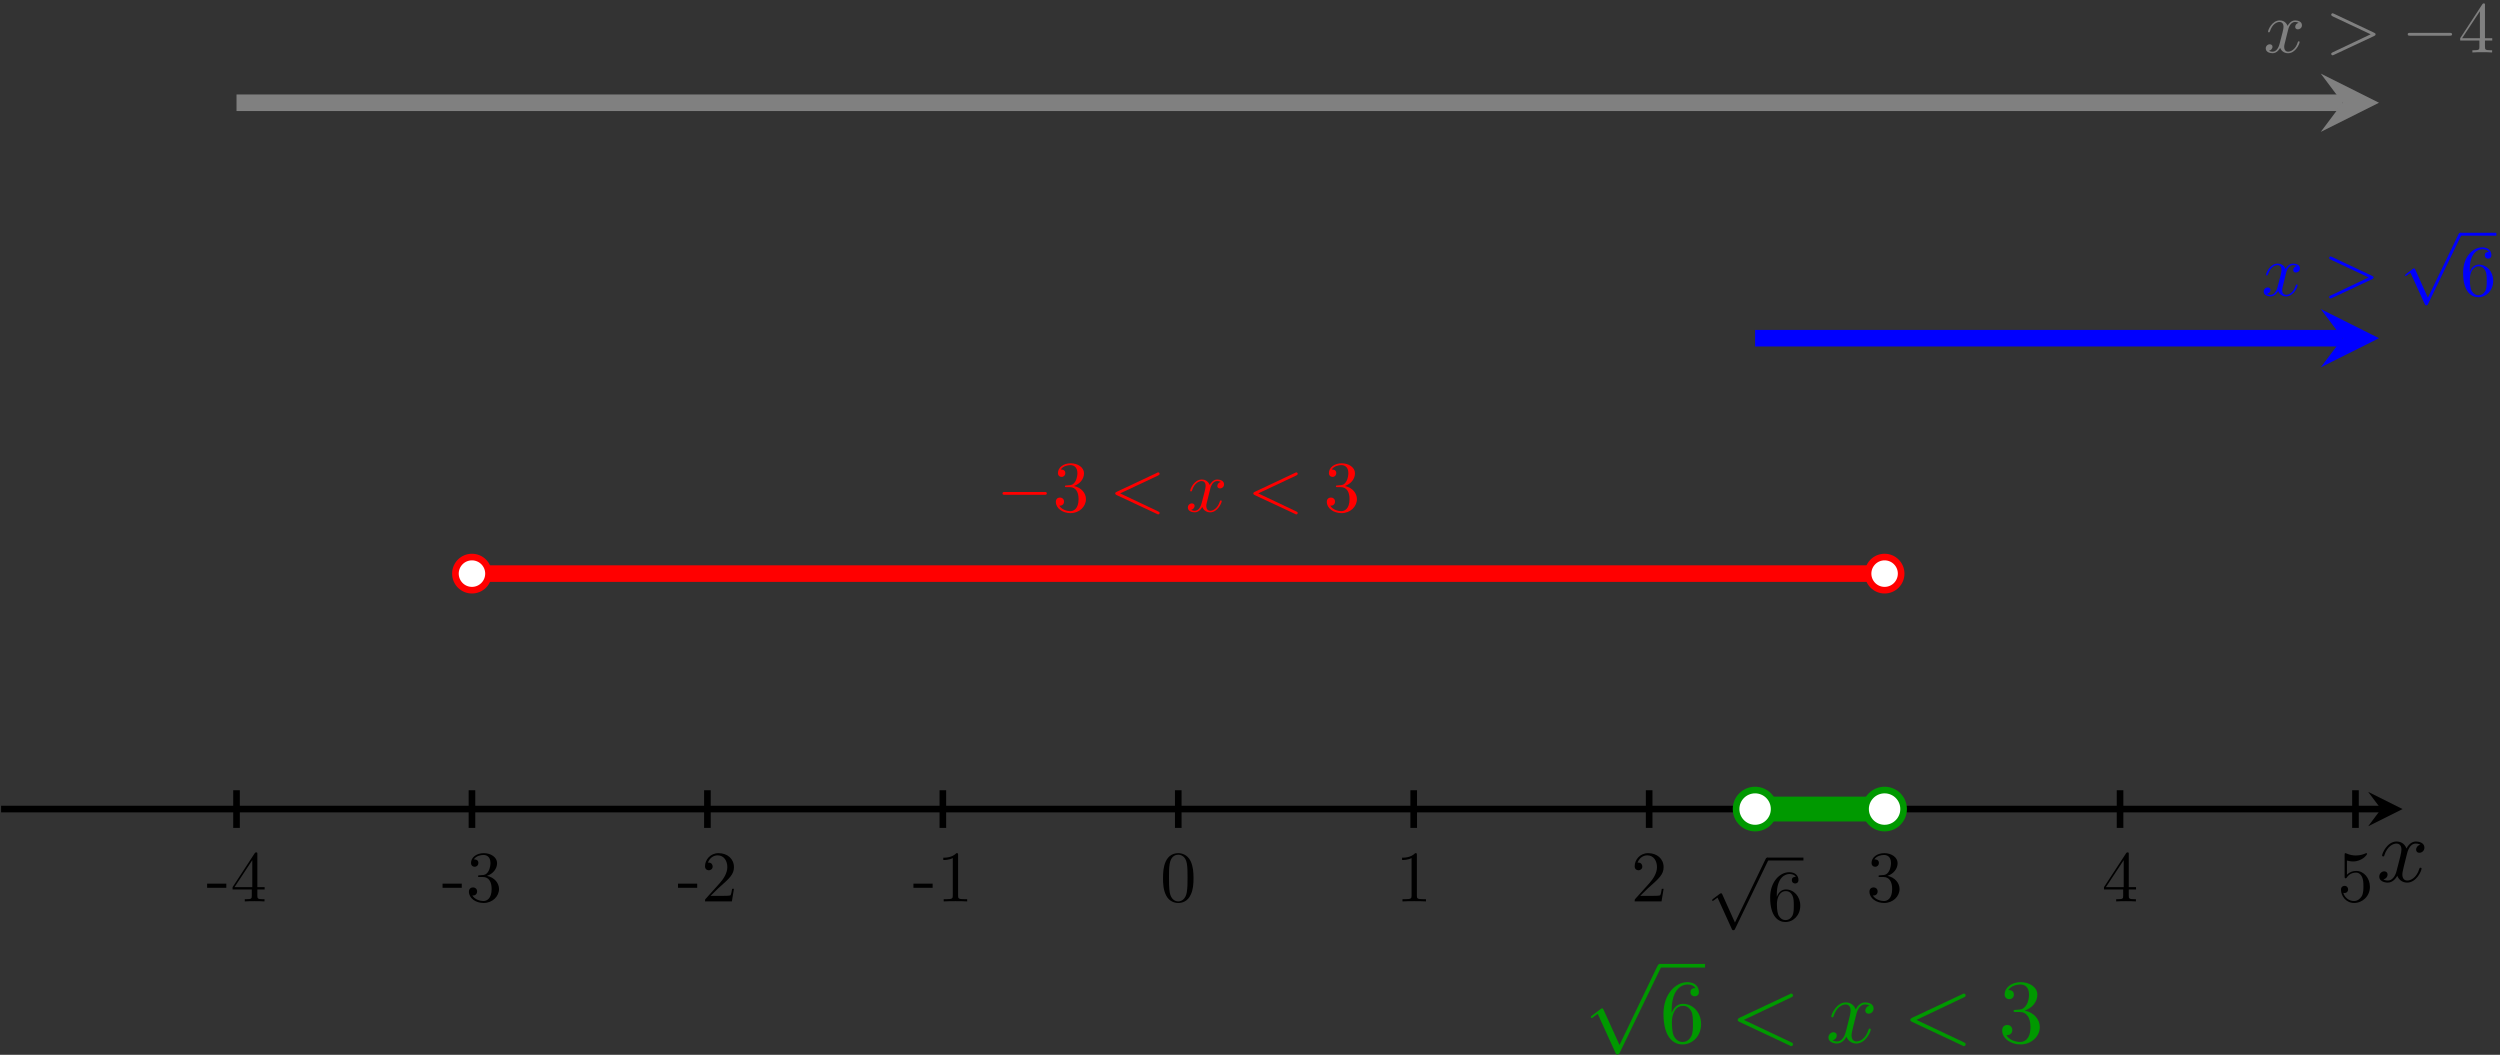 <?xml version="1.0" encoding="UTF-8"?>
<svg xmlns="http://www.w3.org/2000/svg" xmlns:xlink="http://www.w3.org/1999/xlink" width="301pt" height="127pt" viewBox="0 0 301 127" version="1.1">
<rect x="0" y="0" width="301" height="127" fill="#333333" stroke="none"/>
<defs>
<g>
<symbol overflow="visible" id="glyph0-0">
<path style="stroke:none;" d=""/>
</symbol>
<symbol overflow="visible" id="glyph0-1">
<path style="stroke:none;" d="M 3.641 -3.297 C 3.703 -3.578 3.953 -4.578 4.719 -4.578 C 4.781 -4.578 5.031 -4.578 5.266 -4.438 C 4.969 -4.391 4.75 -4.109 4.75 -3.844 C 4.75 -3.672 4.859 -3.469 5.156 -3.469 C 5.406 -3.469 5.75 -3.672 5.75 -4.094 C 5.75 -4.672 5.109 -4.828 4.734 -4.828 C 4.094 -4.828 3.719 -4.25 3.594 -3.984 C 3.312 -4.719 2.719 -4.828 2.406 -4.828 C 1.281 -4.828 0.656 -3.406 0.656 -3.141 C 0.656 -3.031 0.766 -3.031 0.781 -3.031 C 0.875 -3.031 0.906 -3.047 0.922 -3.156 C 1.297 -4.312 2.016 -4.578 2.391 -4.578 C 2.594 -4.578 2.984 -4.484 2.984 -3.844 C 2.984 -3.516 2.797 -2.781 2.391 -1.25 C 2.219 -0.578 1.828 -0.125 1.359 -0.125 C 1.281 -0.125 1.031 -0.125 0.812 -0.266 C 1.078 -0.312 1.312 -0.547 1.312 -0.844 C 1.312 -1.141 1.078 -1.234 0.922 -1.234 C 0.594 -1.234 0.312 -0.953 0.312 -0.594 C 0.312 -0.094 0.859 0.125 1.344 0.125 C 2.062 0.125 2.453 -0.641 2.484 -0.703 C 2.625 -0.312 3.016 0.125 3.672 0.125 C 4.781 0.125 5.406 -1.281 5.406 -1.562 C 5.406 -1.672 5.312 -1.672 5.281 -1.672 C 5.188 -1.672 5.156 -1.625 5.141 -1.547 C 4.781 -0.375 4.031 -0.125 3.688 -0.125 C 3.266 -0.125 3.094 -0.469 3.094 -0.844 C 3.094 -1.078 3.156 -1.312 3.266 -1.797 Z M 3.641 -3.297 "/>
</symbol>
<symbol overflow="visible" id="glyph0-2">
<path style="stroke:none;" d="M 7.359 -5.438 C 7.5 -5.5 7.562 -5.547 7.562 -5.672 C 7.562 -5.797 7.469 -5.891 7.344 -5.891 C 7.312 -5.891 7.297 -5.891 7.156 -5.812 L 1.109 -2.969 C 1 -2.906 0.906 -2.859 0.906 -2.719 C 0.906 -2.594 1 -2.547 1.109 -2.484 L 7.156 0.359 C 7.297 0.438 7.312 0.438 7.344 0.438 C 7.469 0.438 7.562 0.344 7.562 0.219 C 7.562 0.094 7.5 0.047 7.359 -0.016 L 1.641 -2.719 Z M 7.359 -5.438 "/>
</symbol>
<symbol overflow="visible" id="glyph1-0">
<path style="stroke:none;" d=""/>
</symbol>
<symbol overflow="visible" id="glyph1-1">
<path style="stroke:none;" d="M 2.406 -1.641 L 2.406 -2.141 L 0.094 -2.141 L 0.094 -1.641 Z M 2.406 -1.641 "/>
</symbol>
<symbol overflow="visible" id="glyph1-2">
<path style="stroke:none;" d="M 2.562 -1.438 L 2.562 -0.688 C 2.562 -0.359 2.547 -0.266 1.906 -0.266 L 1.719 -0.266 L 1.719 0 C 2.078 -0.031 2.531 -0.031 2.906 -0.031 C 3.266 -0.031 3.734 -0.031 4.094 0 L 4.094 -0.266 L 3.906 -0.266 C 3.266 -0.266 3.234 -0.359 3.234 -0.688 L 3.234 -1.438 L 4.109 -1.438 L 4.109 -1.719 L 3.234 -1.719 L 3.234 -5.688 C 3.234 -5.859 3.234 -5.906 3.094 -5.906 C 3.016 -5.906 3 -5.906 2.922 -5.812 L 0.25 -1.719 L 0.25 -1.438 Z M 2.625 -1.719 L 0.484 -1.719 L 2.625 -4.969 Z M 2.625 -1.719 "/>
</symbol>
<symbol overflow="visible" id="glyph1-3">
<path style="stroke:none;" d="M 2.531 -3.078 C 3.25 -3.312 3.75 -3.922 3.75 -4.609 C 3.75 -5.328 2.984 -5.812 2.156 -5.812 C 1.266 -5.812 0.609 -5.297 0.609 -4.625 C 0.609 -4.344 0.797 -4.172 1.047 -4.172 C 1.312 -4.172 1.5 -4.375 1.5 -4.625 C 1.5 -5.062 1.078 -5.062 0.953 -5.062 C 1.219 -5.484 1.797 -5.594 2.109 -5.594 C 2.469 -5.594 2.953 -5.406 2.953 -4.625 C 2.953 -4.516 2.938 -4.016 2.703 -3.625 C 2.453 -3.203 2.156 -3.172 1.938 -3.172 C 1.859 -3.156 1.656 -3.141 1.594 -3.141 C 1.516 -3.141 1.453 -3.125 1.453 -3.047 C 1.453 -2.938 1.516 -2.938 1.672 -2.938 L 2.047 -2.938 C 2.766 -2.938 3.094 -2.344 3.094 -1.5 C 3.094 -0.312 2.484 -0.047 2.109 -0.047 C 1.734 -0.047 1.078 -0.203 0.766 -0.719 C 1.078 -0.672 1.344 -0.859 1.344 -1.203 C 1.344 -1.516 1.109 -1.688 0.859 -1.688 C 0.641 -1.688 0.359 -1.562 0.359 -1.172 C 0.359 -0.391 1.172 0.188 2.125 0.188 C 3.203 0.188 3.984 -0.609 3.984 -1.5 C 3.984 -2.203 3.438 -2.891 2.531 -3.078 Z M 2.531 -3.078 "/>
</symbol>
<symbol overflow="visible" id="glyph1-4">
<path style="stroke:none;" d="M 1.109 -0.672 L 2.031 -1.578 C 3.391 -2.781 3.922 -3.25 3.922 -4.125 C 3.922 -5.125 3.141 -5.812 2.062 -5.812 C 1.078 -5.812 0.438 -5.016 0.438 -4.234 C 0.438 -3.75 0.875 -3.75 0.906 -3.75 C 1.047 -3.75 1.359 -3.859 1.359 -4.203 C 1.359 -4.438 1.203 -4.672 0.891 -4.672 C 0.828 -4.672 0.797 -4.672 0.781 -4.656 C 0.984 -5.219 1.453 -5.547 1.953 -5.547 C 2.75 -5.547 3.125 -4.844 3.125 -4.125 C 3.125 -3.422 2.688 -2.734 2.203 -2.188 L 0.531 -0.328 C 0.438 -0.234 0.438 -0.203 0.438 0 L 3.672 0 L 3.922 -1.516 L 3.703 -1.516 C 3.656 -1.25 3.594 -0.875 3.516 -0.75 C 3.453 -0.672 2.875 -0.672 2.688 -0.672 Z M 1.109 -0.672 "/>
</symbol>
<symbol overflow="visible" id="glyph1-5">
<path style="stroke:none;" d="M 2.562 -5.594 C 2.562 -5.797 2.562 -5.812 2.359 -5.812 C 1.828 -5.266 1.062 -5.266 0.781 -5.266 L 0.781 -4.984 C 0.953 -4.984 1.469 -4.984 1.922 -5.219 L 1.922 -0.688 C 1.922 -0.375 1.891 -0.266 1.109 -0.266 L 0.828 -0.266 L 0.828 0 C 1.141 -0.031 1.891 -0.031 2.25 -0.031 C 2.594 -0.031 3.359 -0.031 3.656 0 L 3.656 -0.266 L 3.375 -0.266 C 2.594 -0.266 2.562 -0.359 2.562 -0.688 Z M 2.562 -5.594 "/>
</symbol>
<symbol overflow="visible" id="glyph1-6">
<path style="stroke:none;" d="M 4.016 -2.797 C 4.016 -3.5 3.969 -4.188 3.672 -4.844 C 3.266 -5.672 2.547 -5.812 2.188 -5.812 C 1.656 -5.812 1.016 -5.594 0.656 -4.781 C 0.391 -4.172 0.344 -3.5 0.344 -2.797 C 0.344 -2.141 0.375 -1.359 0.734 -0.688 C 1.109 0.016 1.75 0.188 2.172 0.188 C 2.641 0.188 3.312 0.016 3.688 -0.828 C 3.969 -1.422 4.016 -2.109 4.016 -2.797 Z M 2.172 0 C 1.828 0 1.312 -0.219 1.156 -1.062 C 1.062 -1.578 1.062 -2.391 1.062 -2.906 C 1.062 -3.453 1.062 -4.031 1.141 -4.5 C 1.297 -5.547 1.953 -5.625 2.172 -5.625 C 2.469 -5.625 3.047 -5.469 3.203 -4.609 C 3.297 -4.109 3.297 -3.453 3.297 -2.906 C 3.297 -2.25 3.297 -1.656 3.203 -1.094 C 3.062 -0.266 2.562 0 2.172 0 Z M 2.172 0 "/>
</symbol>
<symbol overflow="visible" id="glyph1-7">
<path style="stroke:none;" d="M 3.922 -1.75 C 3.922 -2.797 3.203 -3.672 2.266 -3.672 C 1.844 -3.672 1.469 -3.531 1.156 -3.219 L 1.156 -4.922 C 1.328 -4.875 1.609 -4.812 1.891 -4.812 C 2.969 -4.812 3.578 -5.609 3.578 -5.719 C 3.578 -5.781 3.562 -5.812 3.5 -5.812 C 3.484 -5.812 3.469 -5.812 3.422 -5.797 C 3.25 -5.719 2.828 -5.531 2.234 -5.531 C 1.891 -5.531 1.484 -5.594 1.078 -5.781 C 1 -5.812 0.984 -5.812 0.969 -5.812 C 0.875 -5.812 0.875 -5.734 0.875 -5.594 L 0.875 -3.016 C 0.875 -2.859 0.875 -2.781 1 -2.781 C 1.062 -2.781 1.078 -2.812 1.125 -2.859 C 1.219 -3 1.531 -3.469 2.25 -3.469 C 2.703 -3.469 2.922 -3.078 2.984 -2.922 C 3.125 -2.594 3.141 -2.25 3.141 -1.812 C 3.141 -1.516 3.141 -0.984 2.938 -0.625 C 2.719 -0.281 2.406 -0.047 2 -0.047 C 1.359 -0.047 0.859 -0.516 0.719 -1.031 C 0.75 -1.016 0.766 -1.016 0.859 -1.016 C 1.156 -1.016 1.297 -1.234 1.297 -1.438 C 1.297 -1.656 1.156 -1.875 0.859 -1.875 C 0.75 -1.875 0.438 -1.812 0.438 -1.406 C 0.438 -0.656 1.047 0.188 2.016 0.188 C 3.031 0.188 3.922 -0.641 3.922 -1.75 Z M 3.922 -1.75 "/>
</symbol>
<symbol overflow="visible" id="glyph1-8">
<path style="stroke:none;" d="M 1.156 -2.859 L 1.156 -3.078 C 1.156 -5.281 2.234 -5.594 2.688 -5.594 C 2.891 -5.594 3.266 -5.547 3.453 -5.25 C 3.312 -5.25 2.969 -5.25 2.969 -4.859 C 2.969 -4.578 3.172 -4.453 3.375 -4.453 C 3.516 -4.453 3.766 -4.531 3.766 -4.875 C 3.766 -5.391 3.391 -5.812 2.656 -5.812 C 1.547 -5.812 0.359 -4.688 0.359 -2.766 C 0.359 -0.422 1.375 0.188 2.188 0.188 C 3.156 0.188 3.984 -0.625 3.984 -1.781 C 3.984 -2.891 3.219 -3.734 2.25 -3.734 C 1.656 -3.734 1.328 -3.281 1.156 -2.859 Z M 2.188 -0.047 C 1.641 -0.047 1.375 -0.578 1.328 -0.703 C 1.172 -1.125 1.172 -1.812 1.172 -1.969 C 1.172 -2.656 1.453 -3.531 2.234 -3.531 C 2.375 -3.531 2.781 -3.531 3.047 -2.984 C 3.203 -2.656 3.203 -2.219 3.203 -1.797 C 3.203 -1.375 3.203 -0.938 3.062 -0.625 C 2.797 -0.094 2.391 -0.047 2.188 -0.047 Z M 2.188 -0.047 "/>
</symbol>
<symbol overflow="visible" id="glyph2-0">
<path style="stroke:none;" d=""/>
</symbol>
<symbol overflow="visible" id="glyph2-1">
<path style="stroke:none;" d="M 3.391 7.469 L 1.859 4.062 C 1.797 3.938 1.75 3.938 1.734 3.938 C 1.719 3.938 1.672 3.938 1.578 4 L 0.75 4.625 C 0.641 4.719 0.641 4.75 0.641 4.766 C 0.641 4.812 0.656 4.859 0.719 4.859 C 0.781 4.859 0.922 4.75 1.016 4.672 C 1.078 4.625 1.203 4.531 1.297 4.469 L 3.016 8.25 C 3.078 8.391 3.125 8.391 3.203 8.391 C 3.344 8.391 3.359 8.328 3.422 8.203 L 7.391 0 C 7.453 -0.125 7.453 -0.156 7.453 -0.172 C 7.453 -0.266 7.375 -0.344 7.281 -0.344 C 7.203 -0.344 7.141 -0.312 7.078 -0.172 Z M 3.391 7.469 "/>
</symbol>
<symbol overflow="visible" id="glyph2-2">
<path style="stroke:none;" d="M 5.75 -2.016 C 5.906 -2.016 6.062 -2.016 6.062 -2.188 C 6.062 -2.359 5.906 -2.359 5.75 -2.359 L 1.031 -2.359 C 0.875 -2.359 0.719 -2.359 0.719 -2.188 C 0.719 -2.016 0.875 -2.016 1.031 -2.016 Z M 5.75 -2.016 "/>
</symbol>
<symbol overflow="visible" id="glyph3-0">
<path style="stroke:none;" d=""/>
</symbol>
<symbol overflow="visible" id="glyph3-1">
<path style="stroke:none;" d="M 5.891 -4.344 C 6 -4.406 6.062 -4.453 6.062 -4.547 C 6.062 -4.641 5.984 -4.719 5.891 -4.719 C 5.859 -4.719 5.844 -4.719 5.734 -4.656 L 0.891 -2.375 C 0.797 -2.328 0.719 -2.281 0.719 -2.188 C 0.719 -2.078 0.797 -2.031 0.891 -1.984 L 5.734 0.281 C 5.844 0.344 5.859 0.344 5.891 0.344 C 5.984 0.344 6.062 0.266 6.062 0.172 C 6.062 0.078 6 0.031 5.891 -0.016 L 1.312 -2.188 Z M 5.891 -4.344 "/>
</symbol>
<symbol overflow="visible" id="glyph3-2">
<path style="stroke:none;" d="M 2.922 -2.641 C 2.969 -2.859 3.172 -3.672 3.781 -3.672 C 3.828 -3.672 4.031 -3.672 4.219 -3.562 C 3.969 -3.516 3.797 -3.297 3.797 -3.078 C 3.797 -2.938 3.891 -2.781 4.125 -2.781 C 4.328 -2.781 4.609 -2.938 4.609 -3.281 C 4.609 -3.734 4.094 -3.859 3.797 -3.859 C 3.281 -3.859 2.984 -3.391 2.875 -3.203 C 2.656 -3.766 2.188 -3.859 1.938 -3.859 C 1.016 -3.859 0.531 -2.734 0.531 -2.516 C 0.531 -2.422 0.609 -2.422 0.625 -2.422 C 0.703 -2.422 0.719 -2.453 0.75 -2.531 C 1.047 -3.453 1.609 -3.672 1.906 -3.672 C 2.078 -3.672 2.391 -3.594 2.391 -3.078 C 2.391 -2.812 2.234 -2.234 1.906 -1 C 1.766 -0.469 1.469 -0.094 1.078 -0.094 C 1.031 -0.094 0.828 -0.094 0.641 -0.203 C 0.859 -0.25 1.062 -0.438 1.062 -0.688 C 1.062 -0.922 0.859 -0.984 0.734 -0.984 C 0.469 -0.984 0.25 -0.766 0.25 -0.484 C 0.25 -0.078 0.688 0.094 1.078 0.094 C 1.656 0.094 1.969 -0.516 1.984 -0.562 C 2.094 -0.25 2.406 0.094 2.938 0.094 C 3.828 0.094 4.328 -1.031 4.328 -1.25 C 4.328 -1.344 4.25 -1.344 4.234 -1.344 C 4.156 -1.344 4.125 -1.297 4.109 -1.234 C 3.828 -0.312 3.234 -0.094 2.953 -0.094 C 2.609 -0.094 2.469 -0.375 2.469 -0.672 C 2.469 -0.859 2.531 -1.062 2.625 -1.438 Z M 2.922 -2.641 "/>
</symbol>
<symbol overflow="visible" id="glyph3-3">
<path style="stroke:none;" d="M 5.891 -1.984 C 5.984 -2.031 6.062 -2.078 6.062 -2.188 C 6.062 -2.281 5.984 -2.328 5.891 -2.375 L 1.062 -4.656 C 0.938 -4.719 0.922 -4.719 0.906 -4.719 C 0.797 -4.719 0.719 -4.641 0.719 -4.547 C 0.719 -4.469 0.766 -4.406 0.891 -4.344 L 5.469 -2.188 L 0.891 -0.016 C 0.766 0.047 0.719 0.094 0.719 0.172 C 0.719 0.266 0.797 0.344 0.906 0.344 C 0.922 0.344 0.938 0.344 1.062 0.281 Z M 5.891 -1.984 "/>
</symbol>
<symbol overflow="visible" id="glyph4-0">
<path style="stroke:none;" d=""/>
</symbol>
<symbol overflow="visible" id="glyph4-1">
<path style="stroke:none;" d="M 4.25 9.328 L 2.328 5.078 C 2.25 4.906 2.188 4.906 2.156 4.906 C 2.156 4.906 2.094 4.906 1.969 5 L 0.938 5.781 C 0.797 5.891 0.797 5.922 0.797 5.953 C 0.797 6.016 0.828 6.078 0.906 6.078 C 0.969 6.078 1.156 5.922 1.281 5.828 C 1.344 5.781 1.5 5.656 1.625 5.578 L 3.781 10.297 C 3.844 10.469 3.906 10.469 4 10.469 C 4.172 10.469 4.203 10.406 4.281 10.25 L 9.234 0 C 9.297 -0.156 9.297 -0.203 9.297 -0.219 C 9.297 -0.328 9.219 -0.438 9.078 -0.438 C 9 -0.438 8.922 -0.375 8.828 -0.203 Z M 4.25 9.328 "/>
</symbol>
<symbol overflow="visible" id="glyph5-0">
<path style="stroke:none;" d=""/>
</symbol>
<symbol overflow="visible" id="glyph5-1">
<path style="stroke:none;" d="M 1.438 -3.578 L 1.438 -3.844 C 1.438 -6.594 2.797 -6.984 3.344 -6.984 C 3.609 -6.984 4.062 -6.922 4.312 -6.547 C 4.141 -6.547 3.703 -6.547 3.703 -6.062 C 3.703 -5.719 3.969 -5.562 4.203 -5.562 C 4.391 -5.562 4.719 -5.656 4.719 -6.078 C 4.719 -6.734 4.234 -7.266 3.328 -7.266 C 1.938 -7.266 0.453 -5.859 0.453 -3.453 C 0.453 -0.531 1.719 0.234 2.734 0.234 C 3.953 0.234 4.984 -0.781 4.984 -2.219 C 4.984 -3.609 4.016 -4.656 2.797 -4.656 C 2.062 -4.656 1.656 -4.094 1.438 -3.578 Z M 2.734 -0.062 C 2.047 -0.062 1.719 -0.719 1.656 -0.891 C 1.469 -1.391 1.469 -2.266 1.469 -2.469 C 1.469 -3.312 1.812 -4.406 2.797 -4.406 C 2.969 -4.406 3.469 -4.406 3.812 -3.734 C 4 -3.328 4 -2.766 4 -2.234 C 4 -1.719 4 -1.172 3.812 -0.781 C 3.484 -0.125 2.984 -0.062 2.734 -0.062 Z M 2.734 -0.062 "/>
</symbol>
<symbol overflow="visible" id="glyph5-2">
<path style="stroke:none;" d="M 3.156 -3.844 C 4.062 -4.141 4.688 -4.891 4.688 -5.766 C 4.688 -6.656 3.734 -7.266 2.688 -7.266 C 1.578 -7.266 0.75 -6.609 0.75 -5.781 C 0.75 -5.422 1 -5.219 1.312 -5.219 C 1.641 -5.219 1.859 -5.453 1.859 -5.766 C 1.859 -6.312 1.359 -6.312 1.188 -6.312 C 1.531 -6.844 2.25 -6.984 2.641 -6.984 C 3.094 -6.984 3.688 -6.75 3.688 -5.766 C 3.688 -5.641 3.672 -5 3.375 -4.531 C 3.047 -4 2.688 -3.969 2.406 -3.953 C 2.328 -3.953 2.062 -3.922 1.984 -3.922 C 1.891 -3.922 1.828 -3.906 1.828 -3.797 C 1.828 -3.672 1.891 -3.672 2.078 -3.672 L 2.562 -3.672 C 3.453 -3.672 3.859 -2.938 3.859 -1.859 C 3.859 -0.375 3.109 -0.062 2.625 -0.062 C 2.156 -0.062 1.344 -0.25 0.953 -0.891 C 1.344 -0.844 1.672 -1.078 1.672 -1.5 C 1.672 -1.891 1.391 -2.109 1.062 -2.109 C 0.812 -2.109 0.453 -1.953 0.453 -1.469 C 0.453 -0.484 1.469 0.234 2.656 0.234 C 3.984 0.234 4.984 -0.75 4.984 -1.859 C 4.984 -2.766 4.297 -3.609 3.156 -3.844 Z M 3.156 -3.844 "/>
</symbol>
</g>
</defs>
<g id="surface1">
<path style="fill:none;stroke-width:0.797;stroke-linecap:butt;stroke-linejoin:miter;stroke:rgb(0%,0%,0%);stroke-opacity:1;stroke-miterlimit:10;" d="M -141.732 0.001 L 144.815 0.001 " transform="matrix(1,0,0,-1,141.865,97.411)"/>
<path style=" stroke:none;fill-rule:nonzero;fill:rgb(0%,0%,0%);fill-opacity:1;" d="M 289.27 97.41 L 285.125 95.34 L 286.68 97.41 L 285.125 99.484 "/>
<g style="fill:rgb(0%,0%,0%);fill-opacity:1;">
  <use xlink:href="#glyph0-1" x="286.149" y="106.143"/>
</g>
<path style="fill:none;stroke-width:0.797;stroke-linecap:butt;stroke-linejoin:miter;stroke:rgb(0%,0%,0%);stroke-opacity:1;stroke-miterlimit:10;" d="M -113.388 2.266 L -113.388 -2.269 " transform="matrix(1,0,0,-1,141.865,97.411)"/>
<g style="fill:rgb(0%,0%,0%);fill-opacity:1;">
  <use xlink:href="#glyph1-1" x="24.843" y="108.531"/>
  <use xlink:href="#glyph1-2" x="27.752" y="108.531"/>
</g>
<path style="fill:none;stroke-width:0.797;stroke-linecap:butt;stroke-linejoin:miter;stroke:rgb(0%,0%,0%);stroke-opacity:1;stroke-miterlimit:10;" d="M -85.041 2.266 L -85.041 -2.269 " transform="matrix(1,0,0,-1,141.865,97.411)"/>
<g style="fill:rgb(0%,0%,0%);fill-opacity:1;">
  <use xlink:href="#glyph1-1" x="53.19" y="108.531"/>
  <use xlink:href="#glyph1-3" x="56.099" y="108.531"/>
</g>
<path style="fill:none;stroke-width:0.797;stroke-linecap:butt;stroke-linejoin:miter;stroke:rgb(0%,0%,0%);stroke-opacity:1;stroke-miterlimit:10;" d="M -56.693 2.266 L -56.693 -2.269 " transform="matrix(1,0,0,-1,141.865,97.411)"/>
<g style="fill:rgb(0%,0%,0%);fill-opacity:1;">
  <use xlink:href="#glyph1-1" x="81.536" y="108.531"/>
  <use xlink:href="#glyph1-4" x="84.445" y="108.531"/>
</g>
<path style="fill:none;stroke-width:0.797;stroke-linecap:butt;stroke-linejoin:miter;stroke:rgb(0%,0%,0%);stroke-opacity:1;stroke-miterlimit:10;" d="M -28.345 2.266 L -28.345 -2.269 " transform="matrix(1,0,0,-1,141.865,97.411)"/>
<g style="fill:rgb(0%,0%,0%);fill-opacity:1;">
  <use xlink:href="#glyph1-1" x="109.883" y="108.531"/>
  <use xlink:href="#glyph1-5" x="112.792" y="108.531"/>
</g>
<path style="fill:none;stroke-width:0.797;stroke-linecap:butt;stroke-linejoin:miter;stroke:rgb(0%,0%,0%);stroke-opacity:1;stroke-miterlimit:10;" d="M -0.002 2.266 L -0.002 -2.269 " transform="matrix(1,0,0,-1,141.865,97.411)"/>
<g style="fill:rgb(0%,0%,0%);fill-opacity:1;">
  <use xlink:href="#glyph1-6" x="139.684" y="108.531"/>
</g>
<path style="fill:none;stroke-width:0.797;stroke-linecap:butt;stroke-linejoin:miter;stroke:rgb(0%,0%,0%);stroke-opacity:1;stroke-miterlimit:10;" d="M 28.346 2.266 L 28.346 -2.269 " transform="matrix(1,0,0,-1,141.865,97.411)"/>
<g style="fill:rgb(0%,0%,0%);fill-opacity:1;">
  <use xlink:href="#glyph1-5" x="168.03" y="108.531"/>
</g>
<path style="fill:none;stroke-width:0.797;stroke-linecap:butt;stroke-linejoin:miter;stroke:rgb(0%,0%,0%);stroke-opacity:1;stroke-miterlimit:10;" d="M 56.694 2.266 L 56.694 -2.269 " transform="matrix(1,0,0,-1,141.865,97.411)"/>
<g style="fill:rgb(0%,0%,0%);fill-opacity:1;">
  <use xlink:href="#glyph1-4" x="196.376" y="108.531"/>
</g>
<path style="fill:none;stroke-width:0.797;stroke-linecap:butt;stroke-linejoin:miter;stroke:rgb(0%,0%,0%);stroke-opacity:1;stroke-miterlimit:10;" d="M 85.041 2.266 L 85.041 -2.269 " transform="matrix(1,0,0,-1,141.865,97.411)"/>
<g style="fill:rgb(0%,0%,0%);fill-opacity:1;">
  <use xlink:href="#glyph1-3" x="224.723" y="108.531"/>
</g>
<path style="fill:none;stroke-width:0.797;stroke-linecap:butt;stroke-linejoin:miter;stroke:rgb(0%,0%,0%);stroke-opacity:1;stroke-miterlimit:10;" d="M 113.389 2.266 L 113.389 -2.269 " transform="matrix(1,0,0,-1,141.865,97.411)"/>
<g style="fill:rgb(0%,0%,0%);fill-opacity:1;">
  <use xlink:href="#glyph1-2" x="253.069" y="108.531"/>
</g>
<path style="fill:none;stroke-width:0.797;stroke-linecap:butt;stroke-linejoin:miter;stroke:rgb(0%,0%,0%);stroke-opacity:1;stroke-miterlimit:10;" d="M 141.733 2.266 L 141.733 -2.269 " transform="matrix(1,0,0,-1,141.865,97.411)"/>
<g style="fill:rgb(0%,0%,0%);fill-opacity:1;">
  <use xlink:href="#glyph1-7" x="281.416" y="108.531"/>
</g>
<path style="fill:none;stroke-width:0.797;stroke-linecap:butt;stroke-linejoin:miter;stroke:rgb(0%,0%,0%);stroke-opacity:1;stroke-miterlimit:10;" d="M 69.451 2.266 L 69.451 -2.269 " transform="matrix(1,0,0,-1,141.865,97.411)"/>
<g style="fill:rgb(0%,0%,0%);fill-opacity:1;">
  <use xlink:href="#glyph2-1" x="205.496" y="103.605"/>
</g>
<path style="fill:none;stroke-width:0.436;stroke-linecap:butt;stroke-linejoin:miter;stroke:rgb(0%,0%,0%);stroke-opacity:1;stroke-miterlimit:10;" d="M 0.001 0.001 L 5.455 0.001 " transform="matrix(0.8,0,0,-0.8,212.769,103.43)"/>
<g style="fill:rgb(0%,0%,0%);fill-opacity:1;">
  <use xlink:href="#glyph1-8" x="212.769" y="110.824"/>
</g>
<path style="fill:none;stroke-width:1.993;stroke-linecap:butt;stroke-linejoin:miter;stroke:rgb(100%,0%,0%);stroke-opacity:1;stroke-miterlimit:10;" d="M -85.041 28.349 L 85.041 28.349 " transform="matrix(1,0,0,-1,141.865,97.411)"/>
<path style="fill-rule:nonzero;fill:rgb(100%,100%,100%);fill-opacity:1;stroke-width:0.797;stroke-linecap:butt;stroke-linejoin:miter;stroke:rgb(100%,0%,0%);stroke-opacity:1;stroke-miterlimit:10;" d="M -83.049 28.349 C -83.049 29.446 -83.939 30.341 -85.041 30.341 C -86.142 30.341 -87.033 29.446 -87.033 28.349 C -87.033 27.247 -86.142 26.352 -85.041 26.352 C -83.939 26.352 -83.049 27.247 -83.049 28.349 Z M -83.049 28.349 " transform="matrix(1,0,0,-1,141.865,97.411)"/>
<path style="fill-rule:nonzero;fill:rgb(100%,100%,100%);fill-opacity:1;stroke-width:0.797;stroke-linecap:butt;stroke-linejoin:miter;stroke:rgb(100%,0%,0%);stroke-opacity:1;stroke-miterlimit:10;" d="M 87.033 28.349 C 87.033 29.446 86.143 30.341 85.041 30.341 C 83.94 30.341 83.049 29.446 83.049 28.349 C 83.049 27.247 83.94 26.352 85.041 26.352 C 86.143 26.352 87.033 27.247 87.033 28.349 Z M 87.033 28.349 " transform="matrix(1,0,0,-1,141.865,97.411)"/>
<g style="fill:rgb(100%,0%,0%);fill-opacity:1;">
  <use xlink:href="#glyph2-2" x="119.978" y="61.592"/>
</g>
<g style="fill:rgb(100%,0%,0%);fill-opacity:1;">
  <use xlink:href="#glyph1-3" x="126.765" y="61.592"/>
</g>
<g style="fill:rgb(100%,0%,0%);fill-opacity:1;">
  <use xlink:href="#glyph3-1" x="133.553" y="61.592"/>
</g>
<g style="fill:rgb(100%,0%,0%);fill-opacity:1;">
  <use xlink:href="#glyph3-2" x="142.767" y="61.592"/>
</g>
<g style="fill:rgb(100%,0%,0%);fill-opacity:1;">
  <use xlink:href="#glyph3-1" x="150.181" y="61.592"/>
</g>
<g style="fill:rgb(100%,0%,0%);fill-opacity:1;">
  <use xlink:href="#glyph1-3" x="159.39" y="61.592"/>
</g>
<path style="fill:none;stroke-width:1.993;stroke-linecap:butt;stroke-linejoin:miter;stroke:rgb(0%,0%,100%);stroke-opacity:1;stroke-miterlimit:10;" d="M 69.451 56.692 L 140.186 56.692 " transform="matrix(1,0,0,-1,141.865,97.411)"/>
<path style=" stroke:none;fill-rule:nonzero;fill:rgb(0%,0%,100%);fill-opacity:1;" d="M 286.434 40.719 L 279.422 37.211 L 282.051 40.719 L 279.422 44.223 "/>
<g style="fill:rgb(0%,0%,100%);fill-opacity:1;">
  <use xlink:href="#glyph3-2" x="272.302" y="35.594"/>
</g>
<g style="fill:rgb(0%,0%,100%);fill-opacity:1;">
  <use xlink:href="#glyph3-3" x="279.716" y="35.594"/>
</g>
<g style="fill:rgb(0%,0%,100%);fill-opacity:1;">
  <use xlink:href="#glyph2-1" x="288.926" y="28.374"/>
</g>
<path style="fill:none;stroke-width:0.436;stroke-linecap:butt;stroke-linejoin:miter;stroke:rgb(0%,0%,100%);stroke-opacity:1;stroke-miterlimit:10;" d="M 0.001 0 L 5.455 0 " transform="matrix(0.8,0,0,-0.8,296.199,28.2)"/>
<g style="fill:rgb(0%,0%,100%);fill-opacity:1;">
  <use xlink:href="#glyph1-8" x="296.199" y="35.594"/>
</g>
<path style="fill:none;stroke-width:1.993;stroke-linecap:butt;stroke-linejoin:miter;stroke:rgb(50%,50%,50%);stroke-opacity:1;stroke-miterlimit:10;" d="M -113.388 85.04 L 140.186 85.04 " transform="matrix(1,0,0,-1,141.865,97.411)"/>
<path style=" stroke:none;fill-rule:nonzero;fill:rgb(50%,50%,50%);fill-opacity:1;" d="M 286.434 12.371 L 279.422 8.863 L 282.051 12.371 L 279.422 15.879 "/>
<g style="fill:rgb(50%,50%,50%);fill-opacity:1;">
  <use xlink:href="#glyph3-2" x="272.545" y="6.316"/>
</g>
<g style="fill:rgb(50%,50%,50%);fill-opacity:1;">
  <use xlink:href="#glyph3-3" x="279.959" y="6.316"/>
</g>
<g style="fill:rgb(50%,50%,50%);fill-opacity:1;">
  <use xlink:href="#glyph2-2" x="289.169" y="6.316"/>
</g>
<g style="fill:rgb(50%,50%,50%);fill-opacity:1;">
  <use xlink:href="#glyph1-2" x="295.957" y="6.316"/>
</g>
<path style="fill:none;stroke-width:2.989;stroke-linecap:butt;stroke-linejoin:miter;stroke:rgb(0%,59.999%,0%);stroke-opacity:1;stroke-miterlimit:10;" d="M 69.451 0.001 L 85.041 0.001 " transform="matrix(1,0,0,-1,141.865,97.411)"/>
<path style="fill-rule:nonzero;fill:rgb(100%,100%,100%);fill-opacity:1;stroke-width:0.797;stroke-linecap:butt;stroke-linejoin:miter;stroke:rgb(0%,59.999%,0%);stroke-opacity:1;stroke-miterlimit:10;" d="M 71.74 0.001 C 71.74 1.266 70.717 2.29 69.451 2.29 C 68.186 2.29 67.158 1.266 67.158 0.001 C 67.158 -1.265 68.186 -2.292 69.451 -2.292 C 70.717 -2.292 71.74 -1.265 71.74 0.001 Z M 71.74 0.001 " transform="matrix(1,0,0,-1,141.865,97.411)"/>
<path style="fill-rule:nonzero;fill:rgb(100%,100%,100%);fill-opacity:1;stroke-width:0.797;stroke-linecap:butt;stroke-linejoin:miter;stroke:rgb(0%,59.999%,0%);stroke-opacity:1;stroke-miterlimit:10;" d="M 87.33 0.001 C 87.33 1.266 86.307 2.29 85.041 2.29 C 83.776 2.29 82.748 1.266 82.748 0.001 C 82.748 -1.265 83.776 -2.292 85.041 -2.292 C 86.307 -2.292 87.33 -1.265 87.33 0.001 Z M 87.33 0.001 " transform="matrix(1,0,0,-1,141.865,97.411)"/>
<g style="fill:rgb(0%,59.999%,0%);fill-opacity:1;">
  <use xlink:href="#glyph4-1" x="190.738" y="116.492"/>
</g>
<path style="fill:none;stroke-width:0.436;stroke-linecap:butt;stroke-linejoin:miter;stroke:rgb(0%,59.999%,0%);stroke-opacity:1;stroke-miterlimit:10;" d="M -0.001 -0 L 5.456 -0 " transform="matrix(1,0,0,-1,199.829,116.273)"/>
<g style="fill:rgb(0%,59.999%,0%);fill-opacity:1;">
  <use xlink:href="#glyph5-1" x="199.829" y="125.516"/>
</g>
<g style="fill:rgb(0%,59.999%,0%);fill-opacity:1;">
  <use xlink:href="#glyph0-2" x="208.314" y="125.516"/>
</g>
<g style="fill:rgb(0%,59.999%,0%);fill-opacity:1;">
  <use xlink:href="#glyph0-1" x="219.832" y="125.516"/>
</g>
<g style="fill:rgb(0%,59.999%,0%);fill-opacity:1;">
  <use xlink:href="#glyph0-2" x="229.099" y="125.516"/>
</g>
<g style="fill:rgb(0%,59.999%,0%);fill-opacity:1;">
  <use xlink:href="#glyph5-2" x="240.609" y="125.516"/>
</g>
</g>
</svg>
<!--Rendered by QuickLaTeX.com-->